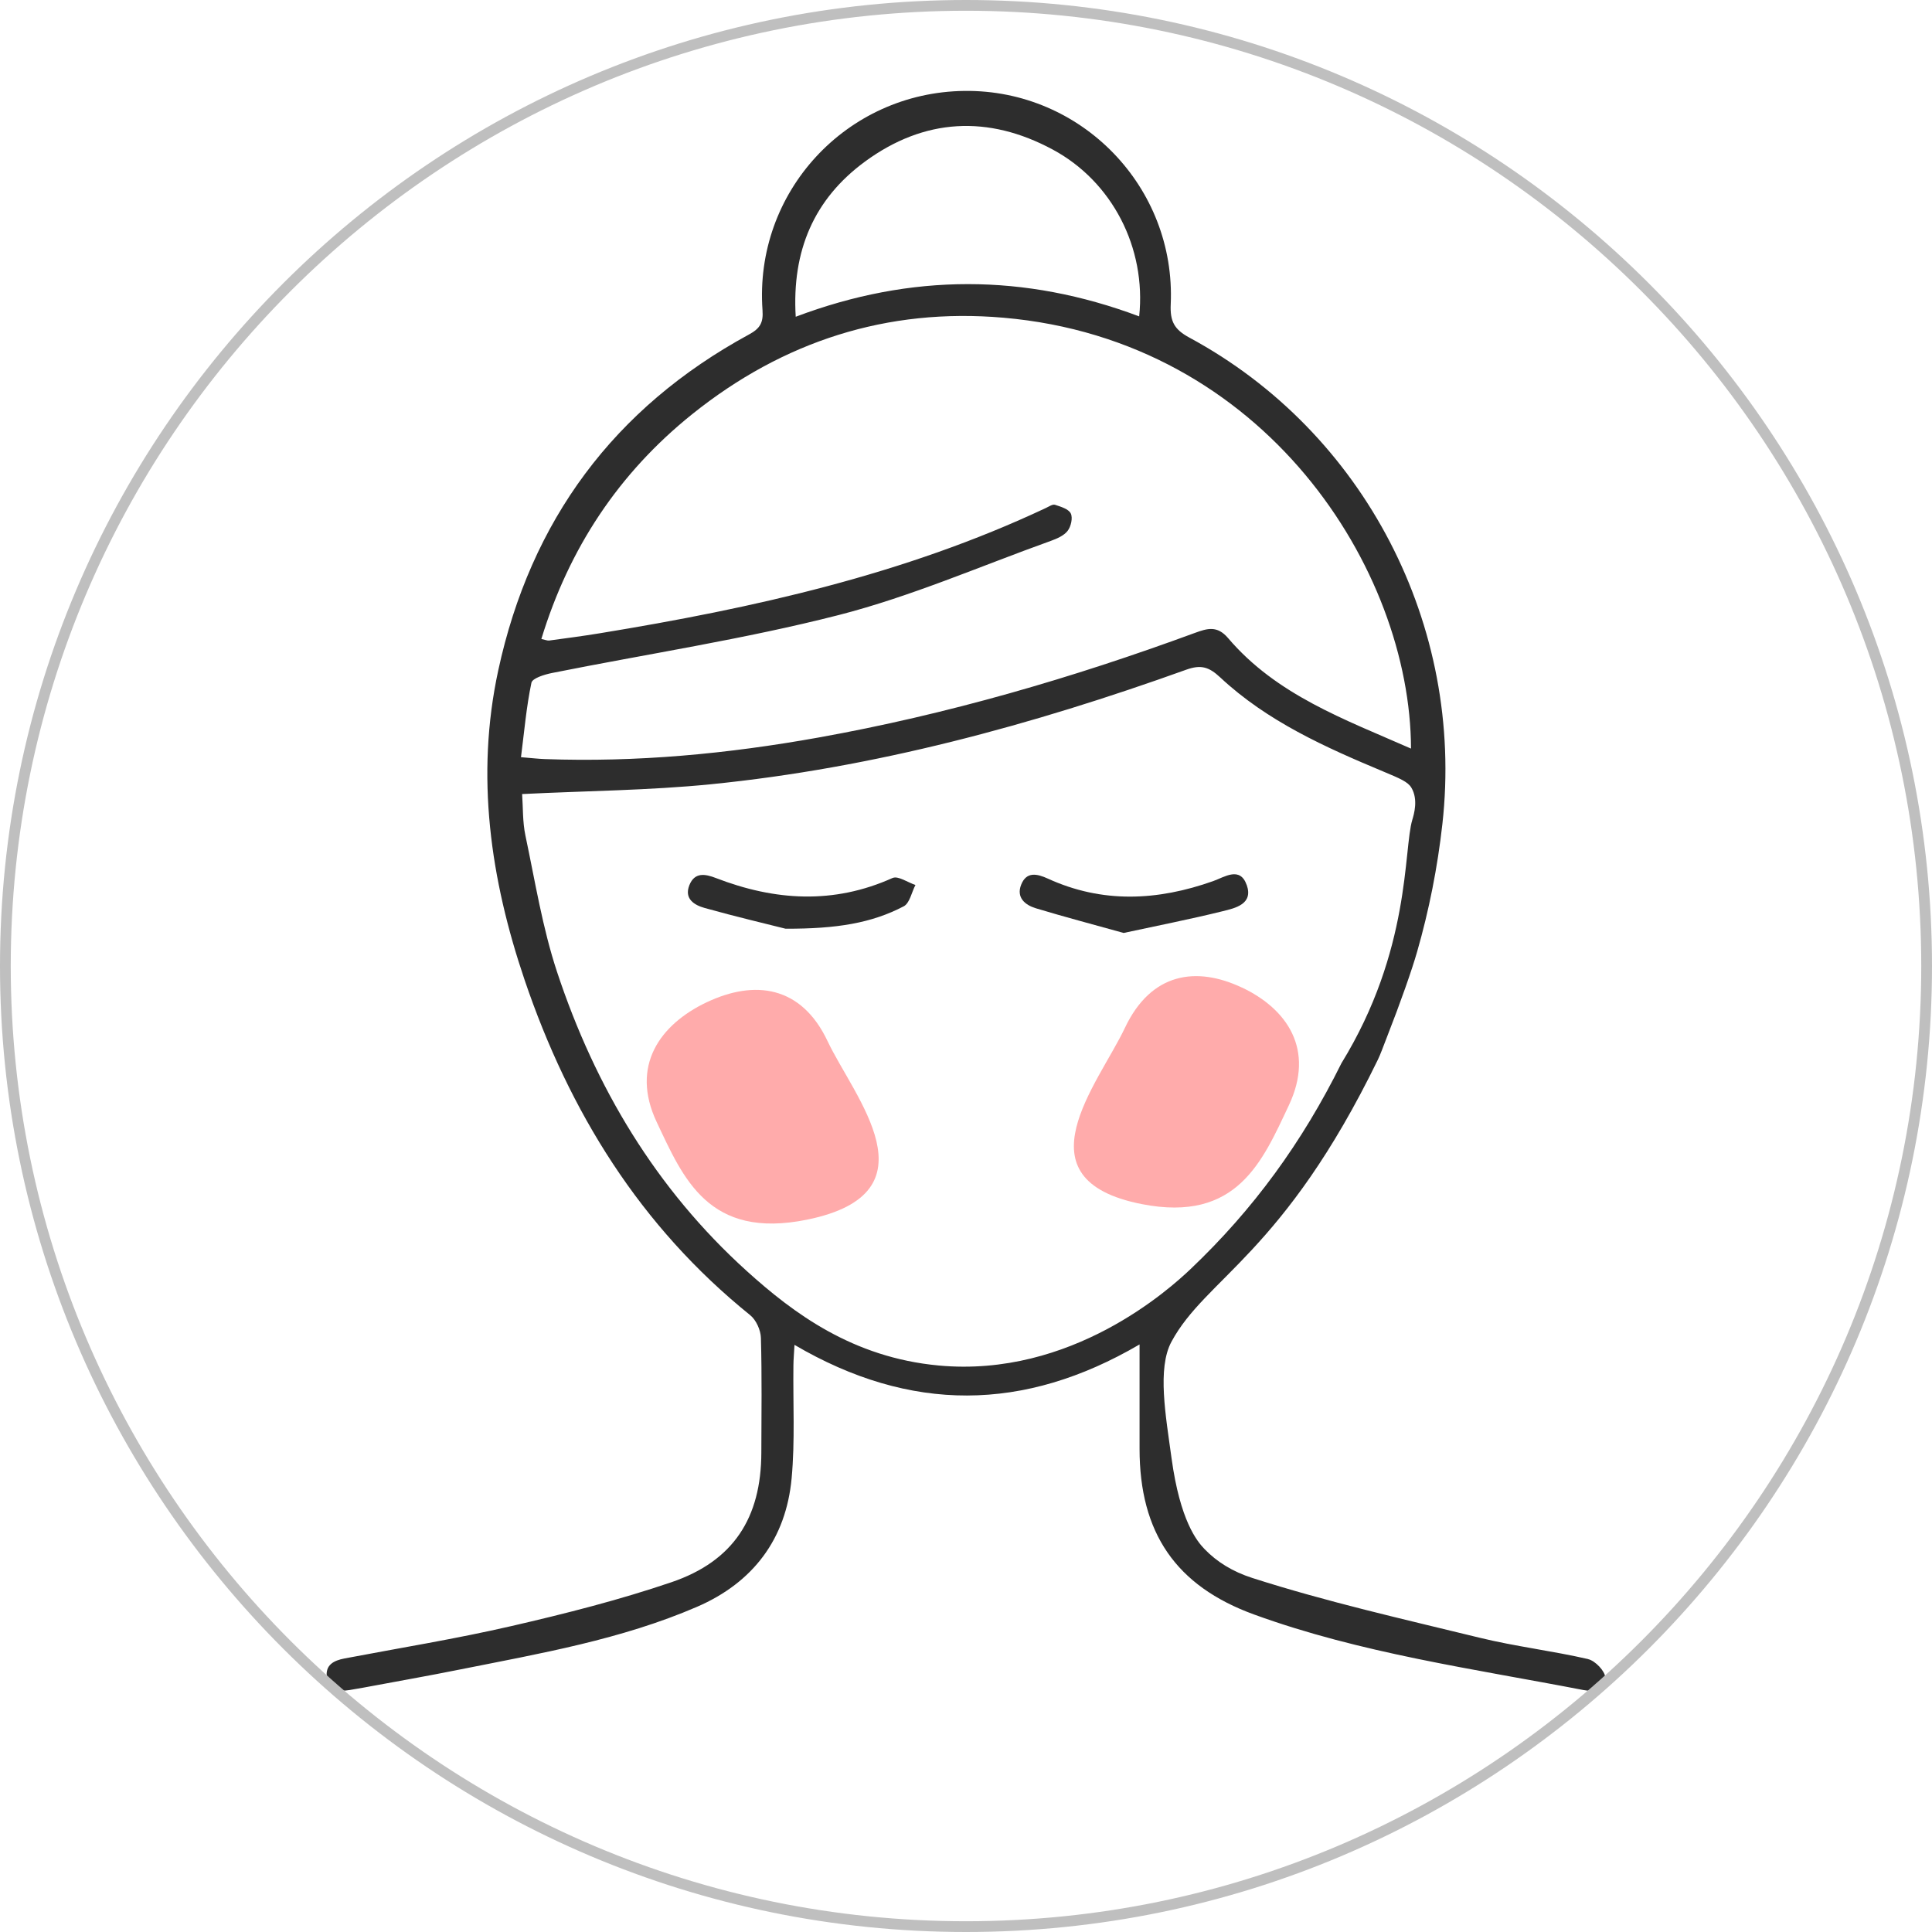 <?xml version="1.0" encoding="UTF-8"?> <svg xmlns="http://www.w3.org/2000/svg" id="Layer_2" viewBox="0 0 359.56 359.56"><g id="Layer_1-2"><path d="m295.57,308.77c-6.69-1.54-13.56-2.35-20.22-3.98-14.16-3.46-28.43-6.67-42.29-11.12-3.66-1.17-6.61-3.01-8.89-5.38-1.41-1.46-4.54-5.27-6.13-16.86-1.09-7.99-2.7-16.76-.02-21.73,6.4-11.87,20.86-16.41,38.42-52.5.47-.96.98-2.4,1.65-4.11,2.59-6.61,4.69-12.62,5.64-15.94,2.23-7.75,3.8-15.68,4.71-23.8,4.12-36.88-14.48-72.93-47.09-90.52-2.82-1.52-3.61-3.03-3.47-6.18.99-21.86-16.65-39.99-38.39-39.73-21.99.26-39.17,18.85-37.58,40.83.17,2.34-.49,3.4-2.52,4.5-25.13,13.66-40.63,34.63-46.66,62.5-4.25,19.64-1.46,38.86,4.9,57.62,8.33,24.55,21.53,45.9,41.97,62.38,1.12.9,1.97,2.79,2.01,4.24.2,7.12.1,14.24.08,21.36-.03,12.12-5.17,20.18-16.72,24.11-9.73,3.31-19.75,5.85-29.77,8.16-10.28,2.37-20.71,4.06-31.07,6.03-2.01.38-3.65,1.2-3.29,3.57.36,2.42,2.21,2.63,4.21,2.31.85-.14,1.69-.29,2.54-.44,6.03-1.13,12.08-2.19,18.09-3.4,14.92-2.98,29.96-5.57,44.04-11.65,10.43-4.51,16.57-12.62,17.61-23.95.64-6.94.24-13.98.33-20.98.01-1.13.12-2.26.2-3.82,21.58,12.65,42.7,12.51,64.22-.08,0,6.97,0,13.19,0,19.42,0,15.61,6.73,25.54,21.34,30.85,19.83,7.21,40.69,10.07,61.28,14.05,1.97.38,4.18.07,4.07-2.3-.06-1.24-1.88-3.14-3.2-3.45ZM160.98,30.07c11.04-8.09,22.94-8.71,34.97-2.22,11.04,5.95,17.4,18.27,16.06,31.03-21.29-7.98-42.41-8.05-63.92.07-.74-12.29,3.41-21.92,12.88-28.87Zm-62.08,97c.18-.85,2.43-1.54,3.83-1.82,17.79-3.56,35.79-6.29,53.34-10.78,13.47-3.45,26.38-9.1,39.53-13.82,1.13-.41,2.42-.97,3.1-1.86.62-.81.98-2.41.58-3.23-.41-.83-1.85-1.26-2.93-1.61-.46-.15-1.14.33-1.7.59-26.36,12.41-54.45,18.63-82.98,23.31-3.15.52-6.31.93-9.47,1.36-.33.04-.69-.13-1.45-.29,5.15-16.89,14.4-30.86,28.05-41.82,16.92-13.58,36.31-19.85,57.95-17.97,48.71,4.22,75.76,46.94,75.85,80.19-12.38-5.45-25.04-9.98-34.04-20.56-2.04-2.4-3.9-1.8-6.18-.97-22.84,8.4-46.13,15.18-70.1,19.48-16.84,3.02-33.79,4.63-50.92,4-1.2-.04-2.41-.19-4.4-.35.61-4.77,1-9.36,1.94-13.84Zm75.79,127.06c-16.02-1.49-27.01-9.72-35.72-17.59-16.88-15.26-28.19-34.21-35.29-55.63-2.72-8.21-4.09-16.88-5.89-25.38-.55-2.59-.44-5.31-.62-7.75,12.12-.6,23.66-.68,35.1-1.82,30.45-3.04,59.78-11.01,88.49-21.32,2.75-.99,4.24-.52,6.33,1.43,8.76,8.18,19.54,13,30.43,17.55,3.01,1.26,4.5,1.88,5.15,2.98,1.3,2.19.49,4.91.17,5.98-1.67,5.58-.24,24.24-13.19,45.3-7.33,14.78-16.39,27.2-28.05,38.28-3.91,3.72-22.2,20.28-46.92,17.97Z" style="fill:#2d2d2d;"></path><path d="m232.02,164.71c-1.24-3.53-4.12-1.48-6.24-.73-10.35,3.67-20.61,4.19-30.8-.48-1.98-.9-3.95-1.33-4.93,1.14-.95,2.39.71,3.78,2.71,4.39,5.35,1.62,10.77,3.04,16.36,4.6,6.28-1.36,12.38-2.55,18.4-4.04,2.4-.59,5.75-1.33,4.51-4.88Z" style="fill:#2d2d2d;"></path><path d="m166.13,163.39c-11.01,4.96-21.93,4.25-32.89.02-2.01-.78-3.96-1.12-4.94,1.32-1.02,2.56.94,3.72,2.84,4.25,5.86,1.64,11.79,3.03,15.06,3.86,9.53.03,16.03-1.05,21.99-4.17,1.11-.58,1.47-2.61,2.18-3.97-1.43-.47-3.23-1.75-4.24-1.3Z" style="fill:#2d2d2d;"></path><g style="opacity:.33;"><path d="m131.59,186.5c8.79-4.15,17.53-3.13,22.44,7.29,4.92,10.42,20.57,28.2-3.79,33.19-18.41,3.77-23.11-7.75-28.03-18.17-4.92-10.42.59-18.16,9.37-22.31Z" style="fill:red;"></path></g><g style="opacity:.33;"><path d="m231.12,183.79c-8.43-3.98-16.88-2.85-21.78,7.53-4.9,10.38-20.27,28.2,3.19,32.78,17.72,3.47,22.43-8,27.33-18.38,4.9-10.38-.31-17.96-8.74-21.94Z" style="fill:red;"></path></g><path d="m179.78,359.56C80.65,359.56,0,278.91,0,179.78S80.65,0,179.78,0s179.78,80.65,179.78,179.78-80.65,179.78-179.78,179.78Zm0-357.56C81.75,2,2,81.75,2,179.78s79.75,177.78,177.78,177.78,177.78-79.75,177.78-177.78S277.81,2,179.78,2Z" style="fill:#bfbfbf;"></path></g></svg> 